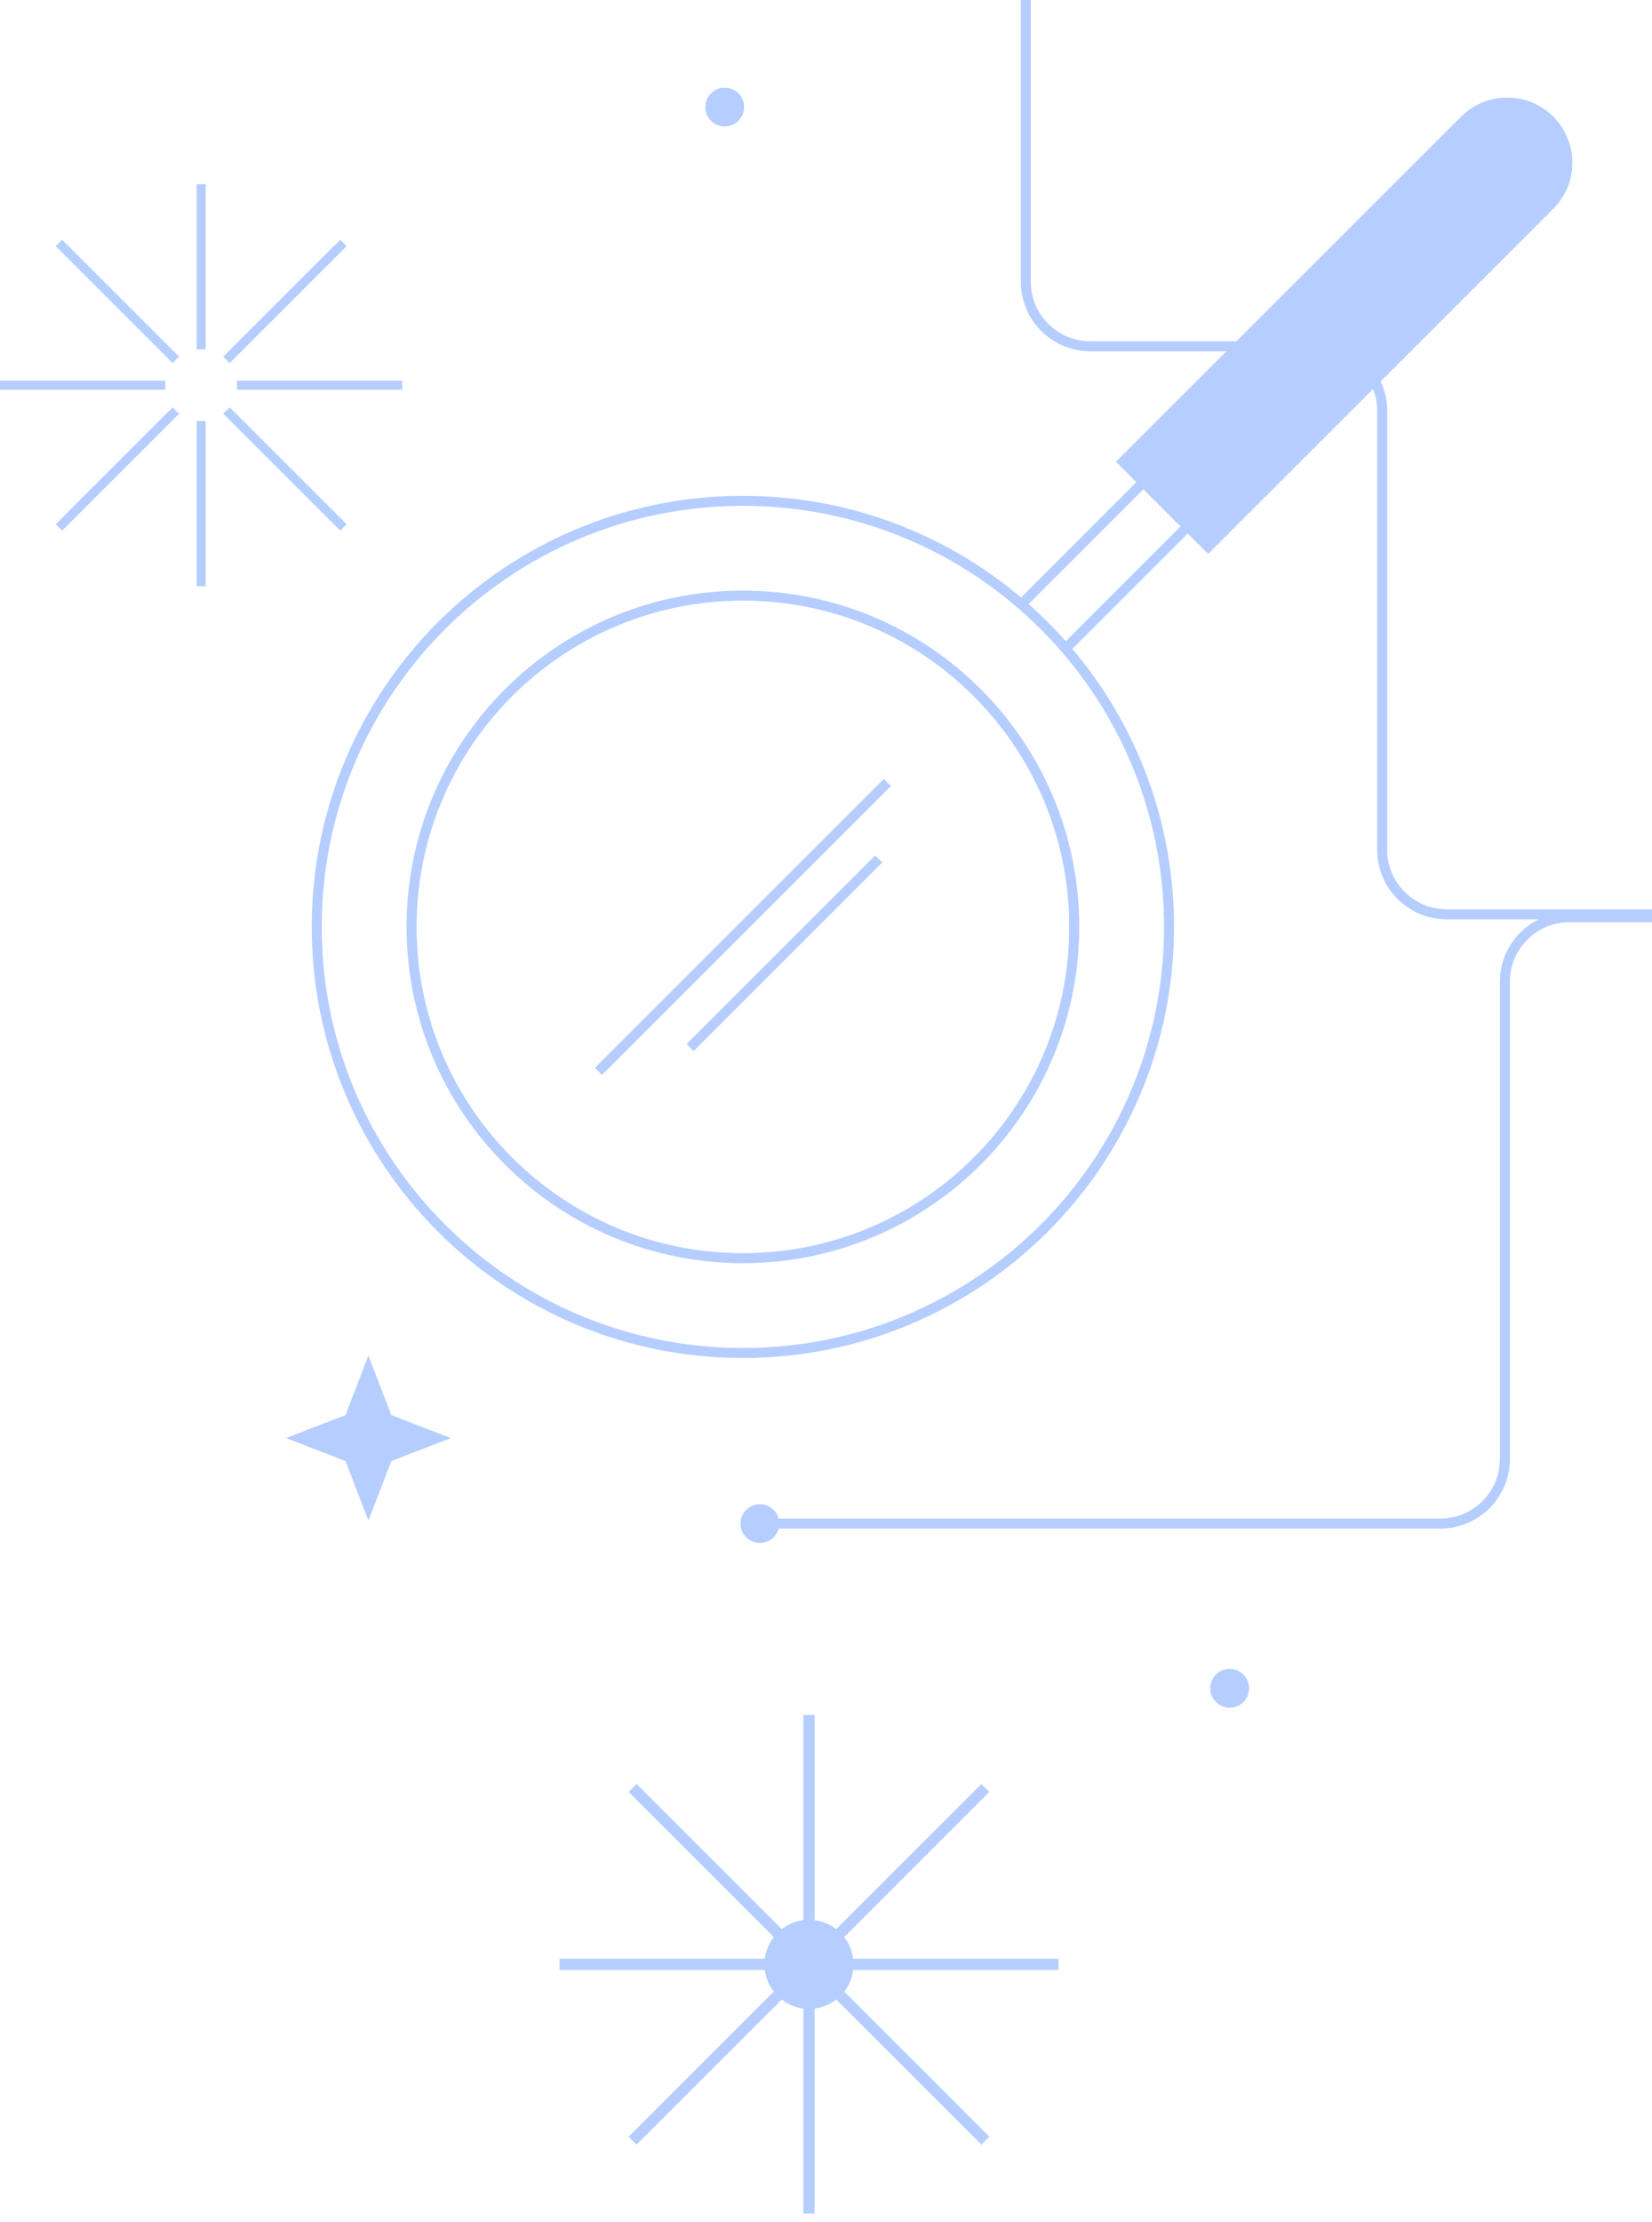 <?xml version="1.0" encoding="UTF-8"?> <svg xmlns="http://www.w3.org/2000/svg" width="119" height="160" viewBox="0 0 119 160" fill="none"><g clip-path="url(#clip0_125_6609)"><g opacity="0.4"><path d="M35.366 -14.064L69.237 -14.064C71.808 -14.064 73.892 -11.982 73.892 -9.412L73.892 20.283C73.892 22.852 75.975 24.934 78.546 24.934L94.909 24.934C97.48 24.934 99.564 27.017 99.564 29.586L99.564 61.181C99.564 63.751 101.647 65.833 104.218 65.833L115.961 65.833C118.532 65.833 128.501 65.833 128.501 65.833L120.616 110.834" stroke="#4585FF" stroke-width="0.721" stroke-miterlimit="10"></path><path d="M54.738 109.698L103.749 109.698C106.321 109.698 108.404 107.616 108.404 105.046L108.404 70.689C108.404 68.119 110.488 66.037 113.059 66.037L127.265 66.037C129.836 66.037 131.919 63.955 131.919 61.385L131.919 3.715C131.919 1.146 129.836 -0.936 127.265 -0.936L99.282 -0.936C96.711 -0.936 94.627 -3.019 94.627 -5.588L94.627 -28.087" stroke="#4585FF" stroke-width="0.721" stroke-miterlimit="10"></path><path d="M56.136 109.698C56.136 110.47 55.509 111.095 54.737 111.095C53.965 111.095 53.339 110.47 53.339 109.698C53.339 108.926 53.965 108.301 54.737 108.301C55.509 108.301 56.136 108.926 56.136 109.698Z" fill="#4585FF"></path><path d="M89.974 121.556C89.974 122.328 89.348 122.954 88.576 122.954C87.804 122.954 87.178 122.328 87.178 121.556C87.178 120.784 87.804 120.159 88.576 120.159C89.348 120.159 89.974 120.784 89.974 121.556Z" fill="#4585FF"></path><path d="M53.603 7.709C53.603 8.481 52.977 9.107 52.205 9.107C51.433 9.107 50.807 8.481 50.807 7.709C50.807 6.937 51.433 6.312 52.205 6.312C52.977 6.312 53.603 6.937 53.603 7.709Z" fill="#4585FF"></path><path d="M77.382 66.737C77.382 79.91 66.696 90.589 53.514 90.589C40.333 90.589 29.648 79.91 29.648 66.737C29.648 53.564 40.333 42.885 53.514 42.885C66.696 42.885 77.382 53.564 77.382 66.737Z" stroke="#4585FF" stroke-width="0.721" stroke-miterlimit="10"></path><path d="M84.211 66.737C84.211 83.68 70.467 97.415 53.514 97.415C36.56 97.415 22.816 83.68 22.816 66.737C22.816 49.794 36.56 36.059 53.514 36.059C70.467 36.059 84.211 49.794 84.211 66.737Z" stroke="#4585FF" stroke-width="0.721" stroke-miterlimit="10"></path><path d="M63.922 56.336L43.106 77.14" stroke="#4585FF" stroke-width="0.721" stroke-miterlimit="10"></path><path d="M63.296 61.845L49.711 75.422" stroke="#4585FF" stroke-width="0.721" stroke-miterlimit="10"></path><path d="M76.757 46.698L85.557 37.904L82.366 34.716L73.567 43.509" stroke="#4585FF" stroke-width="0.721" stroke-miterlimit="10"></path><path d="M80.897 33.247L87.026 39.373L111.634 14.78C113.326 13.09 113.326 10.345 111.634 8.655C109.943 6.965 107.197 6.964 105.505 8.655L80.897 33.247Z" fill="#4585FF" stroke="#4585FF" stroke-width="0.721" stroke-miterlimit="10"></path><path d="M17.057 27.409L28.982 27.409L28.982 28.061L17.057 28.061C17.07 27.954 17.077 27.845 17.077 27.735C17.077 27.624 17.07 27.515 17.057 27.409Z" fill="#4585FF"></path><path d="M11.925 28.061L2.85021e-08 28.061L0 27.409L11.925 27.409C11.912 27.515 11.904 27.624 11.904 27.735C11.904 27.845 11.912 27.954 11.925 28.061Z" fill="#4585FF"></path><path d="M14.816 30.299L14.816 42.217L14.164 42.217L14.164 30.299C14.271 30.312 14.38 30.32 14.49 30.32C14.601 30.32 14.71 30.312 14.816 30.299Z" fill="#4585FF"></path><path d="M14.165 25.171L14.165 13.253L14.818 13.253L14.818 25.171C14.711 25.157 14.602 25.15 14.491 25.15C14.381 25.15 14.272 25.157 14.165 25.171Z" fill="#4585FF"></path><path d="M12.446 26.152L4.014 17.726L4.475 17.265L12.907 25.692C12.735 25.825 12.579 25.98 12.446 26.152Z" fill="#4585FF"></path><path d="M16.536 29.319L24.968 37.746L24.508 38.206L16.075 29.779C16.247 29.646 16.403 29.491 16.536 29.319Z" fill="#4585FF"></path><path d="M12.908 29.779L4.476 38.206L4.015 37.746L12.447 29.319C12.58 29.491 12.736 29.646 12.908 29.779Z" fill="#4585FF"></path><path d="M16.073 25.692L24.506 17.265L24.966 17.726L16.534 26.152C16.401 25.98 16.245 25.825 16.073 25.692Z" fill="#4585FF"></path><path d="M20.597 103.541L24.886 105.193L26.538 109.482L28.189 105.193L32.479 103.541L28.19 101.889L26.538 97.6L24.886 101.89L20.597 103.541Z" fill="#4585FF"></path><path d="M40.305 141.837L40.305 141.028L76.244 141.028L76.244 141.837L40.305 141.837Z" fill="#4585FF"></path><path d="M58.678 159.391L57.869 159.391L57.869 123.475L58.678 123.475L58.678 159.391Z" fill="#4585FF"></path><path d="M45.282 129.018L45.855 128.447L71.267 153.843L70.695 154.415L45.282 129.018Z" fill="#4585FF"></path><path d="M45.854 154.415L45.282 153.844L70.695 128.447L71.267 129.019L45.854 154.415Z" fill="#4585FF"></path><path d="M61.482 141.432C61.482 143.203 60.046 144.638 58.274 144.638C56.503 144.638 55.066 143.203 55.066 141.432C55.066 139.662 56.503 138.226 58.274 138.226C60.046 138.226 61.482 139.662 61.482 141.432Z" fill="#4585FF"></path></g></g><defs><clipPath id="clip0_125_6609"><rect width="159.388" height="119" fill="white" transform="translate(0 159.388) rotate(-90)"></rect></clipPath></defs></svg> 